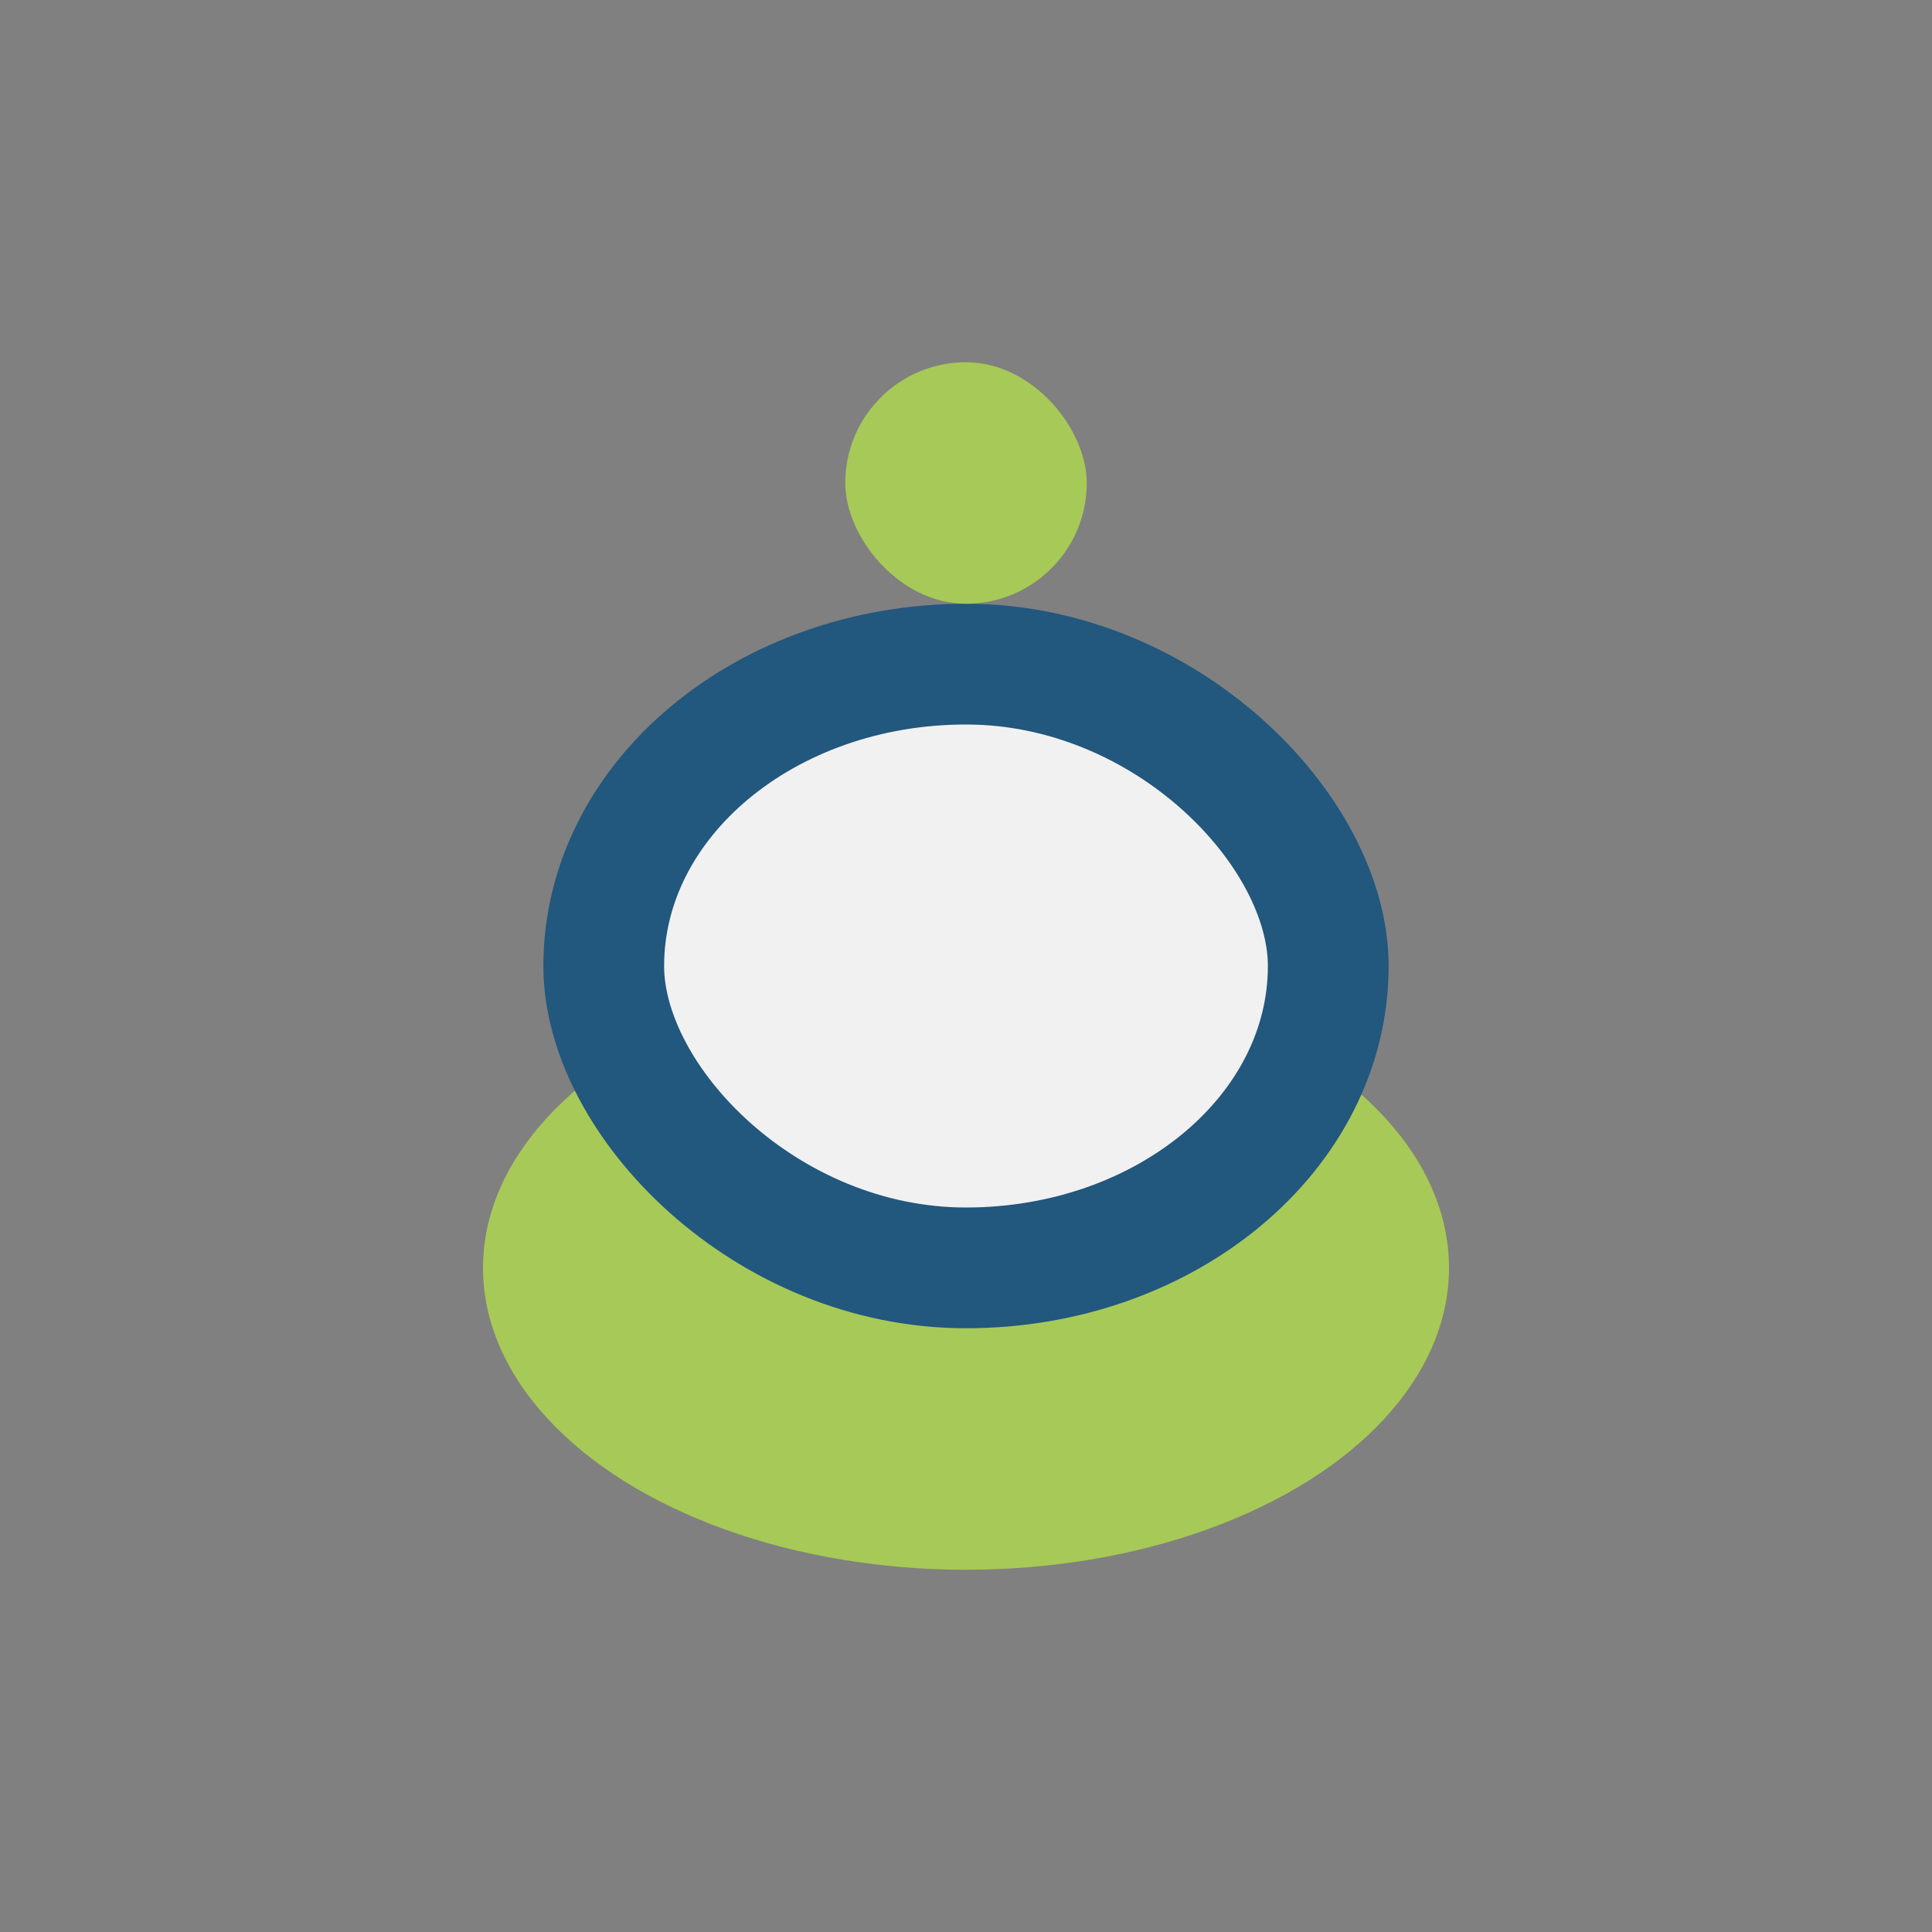 <?xml version="1.0" encoding="UTF-8"?>
<svg xmlns="http://www.w3.org/2000/svg" width="32" height="32" viewBox="0 0 32 32"><rect x="0" y="0" width="32" height="32" fill="#808080" stroke="none"/><ellipse cx="16" cy="21" rx="8" ry="5" fill="#A7C957"/><rect x="10" y="11" width="12" height="10" rx="6" fill="#F1F1F1" stroke="#22577E" stroke-width="2"/><rect x="14" y="6" width="4" height="4" rx="2" fill="#A7C957"/></svg>